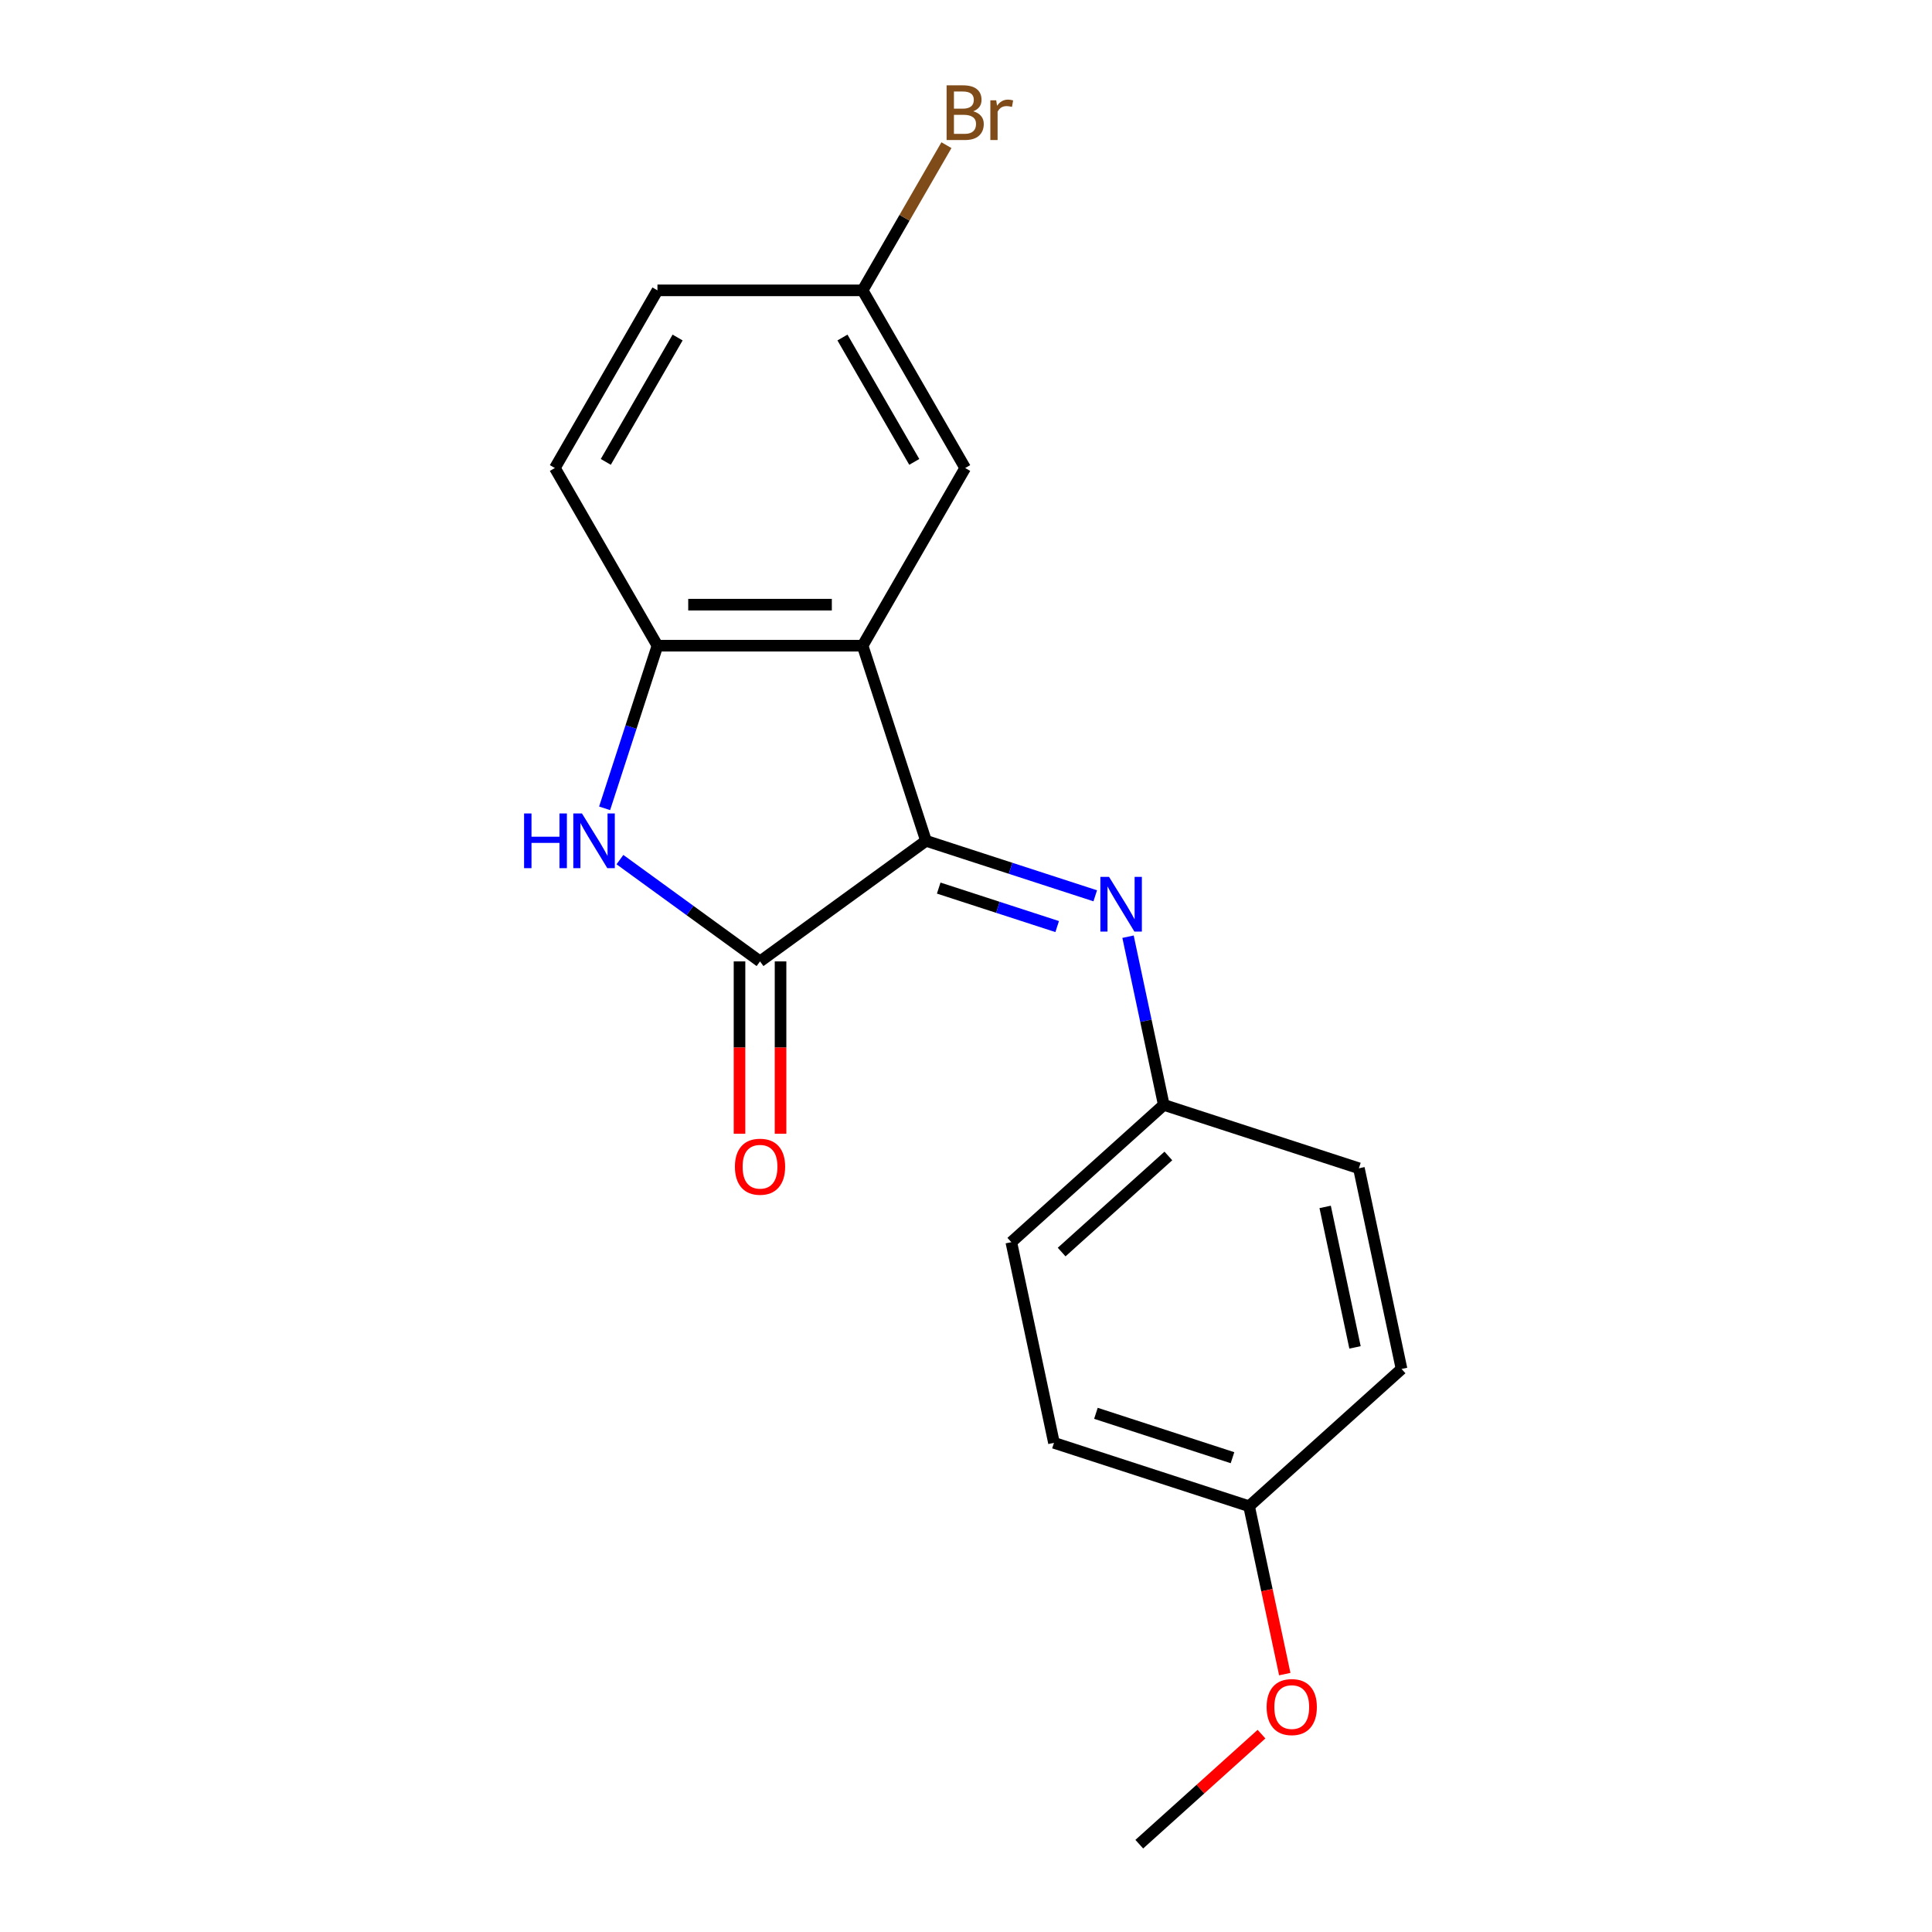 <?xml version='1.0' encoding='iso-8859-1'?>
<svg version='1.1' baseProfile='full'
              xmlns='http://www.w3.org/2000/svg'
                      xmlns:rdkit='http://www.rdkit.org/xml'
                      xmlns:xlink='http://www.w3.org/1999/xlink'
                  xml:space='preserve'
width='1000px' height='1000px' viewBox='0 0 1000 1000'>
<!-- END OF HEADER -->
<rect style='opacity:1.0;fill:#FFFFFF;stroke:none' width='1000' height='1000' x='0' y='0'> </rect>
<path class='bond-0' d='M 479.299,435.203 L 393.391,497.62' style='fill:none;fill-rule:evenodd;stroke:#000000;stroke-width:6px;stroke-linecap:butt;stroke-linejoin:miter;stroke-opacity:1' />
<path class='bond-1' d='M 479.299,435.203 L 446.485,334.212' style='fill:none;fill-rule:evenodd;stroke:#000000;stroke-width:6px;stroke-linecap:butt;stroke-linejoin:miter;stroke-opacity:1' />
<path class='bond-4' d='M 479.299,435.203 L 523.098,449.434' style='fill:none;fill-rule:evenodd;stroke:#000000;stroke-width:6px;stroke-linecap:butt;stroke-linejoin:miter;stroke-opacity:1' />
<path class='bond-4' d='M 523.098,449.434 L 566.896,463.665' style='fill:none;fill-rule:evenodd;stroke:#0000FF;stroke-width:6px;stroke-linecap:butt;stroke-linejoin:miter;stroke-opacity:1' />
<path class='bond-4' d='M 485.876,459.671 L 516.535,469.633' style='fill:none;fill-rule:evenodd;stroke:#000000;stroke-width:6px;stroke-linecap:butt;stroke-linejoin:miter;stroke-opacity:1' />
<path class='bond-4' d='M 516.535,469.633 L 547.194,479.594' style='fill:none;fill-rule:evenodd;stroke:#0000FF;stroke-width:6px;stroke-linecap:butt;stroke-linejoin:miter;stroke-opacity:1' />
<path class='bond-2' d='M 393.391,497.62 L 357.134,471.277' style='fill:none;fill-rule:evenodd;stroke:#000000;stroke-width:6px;stroke-linecap:butt;stroke-linejoin:miter;stroke-opacity:1' />
<path class='bond-2' d='M 357.134,471.277 L 320.877,444.935' style='fill:none;fill-rule:evenodd;stroke:#0000FF;stroke-width:6px;stroke-linecap:butt;stroke-linejoin:miter;stroke-opacity:1' />
<path class='bond-6' d='M 382.772,497.62 L 382.772,542.227' style='fill:none;fill-rule:evenodd;stroke:#000000;stroke-width:6px;stroke-linecap:butt;stroke-linejoin:miter;stroke-opacity:1' />
<path class='bond-6' d='M 382.772,542.227 L 382.772,586.834' style='fill:none;fill-rule:evenodd;stroke:#FF0000;stroke-width:6px;stroke-linecap:butt;stroke-linejoin:miter;stroke-opacity:1' />
<path class='bond-6' d='M 404.01,497.62 L 404.01,542.227' style='fill:none;fill-rule:evenodd;stroke:#000000;stroke-width:6px;stroke-linecap:butt;stroke-linejoin:miter;stroke-opacity:1' />
<path class='bond-6' d='M 404.01,542.227 L 404.01,586.834' style='fill:none;fill-rule:evenodd;stroke:#FF0000;stroke-width:6px;stroke-linecap:butt;stroke-linejoin:miter;stroke-opacity:1' />
<path class='bond-3' d='M 446.485,334.212 L 340.296,334.212' style='fill:none;fill-rule:evenodd;stroke:#000000;stroke-width:6px;stroke-linecap:butt;stroke-linejoin:miter;stroke-opacity:1' />
<path class='bond-3' d='M 430.557,312.974 L 356.225,312.974' style='fill:none;fill-rule:evenodd;stroke:#000000;stroke-width:6px;stroke-linecap:butt;stroke-linejoin:miter;stroke-opacity:1' />
<path class='bond-5' d='M 446.485,334.212 L 499.58,242.249' style='fill:none;fill-rule:evenodd;stroke:#000000;stroke-width:6px;stroke-linecap:butt;stroke-linejoin:miter;stroke-opacity:1' />
<path class='bond-19' d='M 312.946,418.389 L 326.621,376.3' style='fill:none;fill-rule:evenodd;stroke:#0000FF;stroke-width:6px;stroke-linecap:butt;stroke-linejoin:miter;stroke-opacity:1' />
<path class='bond-19' d='M 326.621,376.3 L 340.296,334.212' style='fill:none;fill-rule:evenodd;stroke:#000000;stroke-width:6px;stroke-linecap:butt;stroke-linejoin:miter;stroke-opacity:1' />
<path class='bond-7' d='M 340.296,334.212 L 287.202,242.249' style='fill:none;fill-rule:evenodd;stroke:#000000;stroke-width:6px;stroke-linecap:butt;stroke-linejoin:miter;stroke-opacity:1' />
<path class='bond-8' d='M 583.865,484.832 L 593.117,528.359' style='fill:none;fill-rule:evenodd;stroke:#0000FF;stroke-width:6px;stroke-linecap:butt;stroke-linejoin:miter;stroke-opacity:1' />
<path class='bond-8' d='M 593.117,528.359 L 602.369,571.886' style='fill:none;fill-rule:evenodd;stroke:#000000;stroke-width:6px;stroke-linecap:butt;stroke-linejoin:miter;stroke-opacity:1' />
<path class='bond-9' d='M 499.58,242.249 L 446.485,150.287' style='fill:none;fill-rule:evenodd;stroke:#000000;stroke-width:6px;stroke-linecap:butt;stroke-linejoin:miter;stroke-opacity:1' />
<path class='bond-9' d='M 473.223,239.074 L 436.057,174.7' style='fill:none;fill-rule:evenodd;stroke:#000000;stroke-width:6px;stroke-linecap:butt;stroke-linejoin:miter;stroke-opacity:1' />
<path class='bond-21' d='M 287.202,242.249 L 340.296,150.287' style='fill:none;fill-rule:evenodd;stroke:#000000;stroke-width:6px;stroke-linecap:butt;stroke-linejoin:miter;stroke-opacity:1' />
<path class='bond-21' d='M 313.559,239.074 L 350.725,174.7' style='fill:none;fill-rule:evenodd;stroke:#000000;stroke-width:6px;stroke-linecap:butt;stroke-linejoin:miter;stroke-opacity:1' />
<path class='bond-13' d='M 602.369,571.886 L 703.361,604.7' style='fill:none;fill-rule:evenodd;stroke:#000000;stroke-width:6px;stroke-linecap:butt;stroke-linejoin:miter;stroke-opacity:1' />
<path class='bond-14' d='M 602.369,571.886 L 523.455,642.94' style='fill:none;fill-rule:evenodd;stroke:#000000;stroke-width:6px;stroke-linecap:butt;stroke-linejoin:miter;stroke-opacity:1' />
<path class='bond-14' d='M 604.743,598.327 L 549.503,648.065' style='fill:none;fill-rule:evenodd;stroke:#000000;stroke-width:6px;stroke-linecap:butt;stroke-linejoin:miter;stroke-opacity:1' />
<path class='bond-11' d='M 446.485,150.287 L 340.296,150.287' style='fill:none;fill-rule:evenodd;stroke:#000000;stroke-width:6px;stroke-linecap:butt;stroke-linejoin:miter;stroke-opacity:1' />
<path class='bond-12' d='M 446.485,150.287 L 468.178,112.713' style='fill:none;fill-rule:evenodd;stroke:#000000;stroke-width:6px;stroke-linecap:butt;stroke-linejoin:miter;stroke-opacity:1' />
<path class='bond-12' d='M 468.178,112.713 L 489.872,75.139' style='fill:none;fill-rule:evenodd;stroke:#7F4C19;stroke-width:6px;stroke-linecap:butt;stroke-linejoin:miter;stroke-opacity:1' />
<path class='bond-10' d='M 646.525,779.623 L 545.533,746.809' style='fill:none;fill-rule:evenodd;stroke:#000000;stroke-width:6px;stroke-linecap:butt;stroke-linejoin:miter;stroke-opacity:1' />
<path class='bond-10' d='M 637.939,754.502 L 567.245,731.532' style='fill:none;fill-rule:evenodd;stroke:#000000;stroke-width:6px;stroke-linecap:butt;stroke-linejoin:miter;stroke-opacity:1' />
<path class='bond-17' d='M 646.525,779.623 L 655.76,823.07' style='fill:none;fill-rule:evenodd;stroke:#000000;stroke-width:6px;stroke-linecap:butt;stroke-linejoin:miter;stroke-opacity:1' />
<path class='bond-17' d='M 655.76,823.07 L 664.995,866.516' style='fill:none;fill-rule:evenodd;stroke:#FF0000;stroke-width:6px;stroke-linecap:butt;stroke-linejoin:miter;stroke-opacity:1' />
<path class='bond-20' d='M 646.525,779.623 L 725.439,708.569' style='fill:none;fill-rule:evenodd;stroke:#000000;stroke-width:6px;stroke-linecap:butt;stroke-linejoin:miter;stroke-opacity:1' />
<path class='bond-16' d='M 703.361,604.7 L 725.439,708.569' style='fill:none;fill-rule:evenodd;stroke:#000000;stroke-width:6px;stroke-linecap:butt;stroke-linejoin:miter;stroke-opacity:1' />
<path class='bond-16' d='M 685.899,624.696 L 701.353,697.404' style='fill:none;fill-rule:evenodd;stroke:#000000;stroke-width:6px;stroke-linecap:butt;stroke-linejoin:miter;stroke-opacity:1' />
<path class='bond-15' d='M 523.455,642.94 L 545.533,746.809' style='fill:none;fill-rule:evenodd;stroke:#000000;stroke-width:6px;stroke-linecap:butt;stroke-linejoin:miter;stroke-opacity:1' />
<path class='bond-18' d='M 652.948,897.587 L 621.319,926.066' style='fill:none;fill-rule:evenodd;stroke:#FF0000;stroke-width:6px;stroke-linecap:butt;stroke-linejoin:miter;stroke-opacity:1' />
<path class='bond-18' d='M 621.319,926.066 L 589.689,954.545' style='fill:none;fill-rule:evenodd;stroke:#000000;stroke-width:6px;stroke-linecap:butt;stroke-linejoin:miter;stroke-opacity:1' />
<path  class='atom-3' d='M 271.262 421.043
L 275.102 421.043
L 275.102 433.083
L 289.582 433.083
L 289.582 421.043
L 293.422 421.043
L 293.422 449.363
L 289.582 449.363
L 289.582 436.283
L 275.102 436.283
L 275.102 449.363
L 271.262 449.363
L 271.262 421.043
' fill='#0000FF'/>
<path  class='atom-3' d='M 301.222 421.043
L 310.502 436.043
Q 311.422 437.523, 312.902 440.203
Q 314.382 442.883, 314.462 443.043
L 314.462 421.043
L 318.222 421.043
L 318.222 449.363
L 314.342 449.363
L 304.382 432.963
Q 303.222 431.043, 301.982 428.843
Q 300.782 426.643, 300.422 425.963
L 300.422 449.363
L 296.742 449.363
L 296.742 421.043
L 301.222 421.043
' fill='#0000FF'/>
<path  class='atom-5' d='M 574.031 453.857
L 583.311 468.857
Q 584.231 470.337, 585.711 473.017
Q 587.191 475.697, 587.271 475.857
L 587.271 453.857
L 591.031 453.857
L 591.031 482.177
L 587.151 482.177
L 577.191 465.777
Q 576.031 463.857, 574.791 461.657
Q 573.591 459.457, 573.231 458.777
L 573.231 482.177
L 569.551 482.177
L 569.551 453.857
L 574.031 453.857
' fill='#0000FF'/>
<path  class='atom-7' d='M 380.391 603.888
Q 380.391 597.088, 383.751 593.288
Q 387.111 589.488, 393.391 589.488
Q 399.671 589.488, 403.031 593.288
Q 406.391 597.088, 406.391 603.888
Q 406.391 610.768, 402.991 614.688
Q 399.591 618.568, 393.391 618.568
Q 387.151 618.568, 383.751 614.688
Q 380.391 610.808, 380.391 603.888
M 393.391 615.368
Q 397.711 615.368, 400.031 612.488
Q 402.391 609.568, 402.391 603.888
Q 402.391 598.328, 400.031 595.528
Q 397.711 592.688, 393.391 592.688
Q 389.071 592.688, 386.711 595.488
Q 384.391 598.288, 384.391 603.888
Q 384.391 609.608, 386.711 612.488
Q 389.071 615.368, 393.391 615.368
' fill='#FF0000'/>
<path  class='atom-13' d='M 503.72 57.605
Q 506.44 58.365, 507.8 60.045
Q 509.2 61.685, 509.2 64.125
Q 509.2 68.045, 506.68 70.285
Q 504.2 72.485, 499.48 72.485
L 489.96 72.485
L 489.96 44.165
L 498.32 44.165
Q 503.16 44.165, 505.6 46.125
Q 508.04 48.085, 508.04 51.685
Q 508.04 55.965, 503.72 57.605
M 493.76 47.365
L 493.76 56.245
L 498.32 56.245
Q 501.12 56.245, 502.56 55.125
Q 504.04 53.965, 504.04 51.685
Q 504.04 47.365, 498.32 47.365
L 493.76 47.365
M 499.48 69.285
Q 502.24 69.285, 503.72 67.965
Q 505.2 66.645, 505.2 64.125
Q 505.2 61.805, 503.56 60.645
Q 501.96 59.445, 498.88 59.445
L 493.76 59.445
L 493.76 69.285
L 499.48 69.285
' fill='#7F4C19'/>
<path  class='atom-13' d='M 515.64 51.925
L 516.08 54.765
Q 518.24 51.565, 521.76 51.565
Q 522.88 51.565, 524.4 51.965
L 523.8 55.325
Q 522.08 54.925, 521.12 54.925
Q 519.44 54.925, 518.32 55.605
Q 517.24 56.245, 516.36 57.805
L 516.36 72.485
L 512.6 72.485
L 512.6 51.925
L 515.64 51.925
' fill='#7F4C19'/>
<path  class='atom-18' d='M 655.603 883.571
Q 655.603 876.771, 658.963 872.971
Q 662.323 869.171, 668.603 869.171
Q 674.883 869.171, 678.243 872.971
Q 681.603 876.771, 681.603 883.571
Q 681.603 890.451, 678.203 894.371
Q 674.803 898.251, 668.603 898.251
Q 662.363 898.251, 658.963 894.371
Q 655.603 890.491, 655.603 883.571
M 668.603 895.051
Q 672.923 895.051, 675.243 892.171
Q 677.603 889.251, 677.603 883.571
Q 677.603 878.011, 675.243 875.211
Q 672.923 872.371, 668.603 872.371
Q 664.283 872.371, 661.923 875.171
Q 659.603 877.971, 659.603 883.571
Q 659.603 889.291, 661.923 892.171
Q 664.283 895.051, 668.603 895.051
' fill='#FF0000'/>
</svg>
